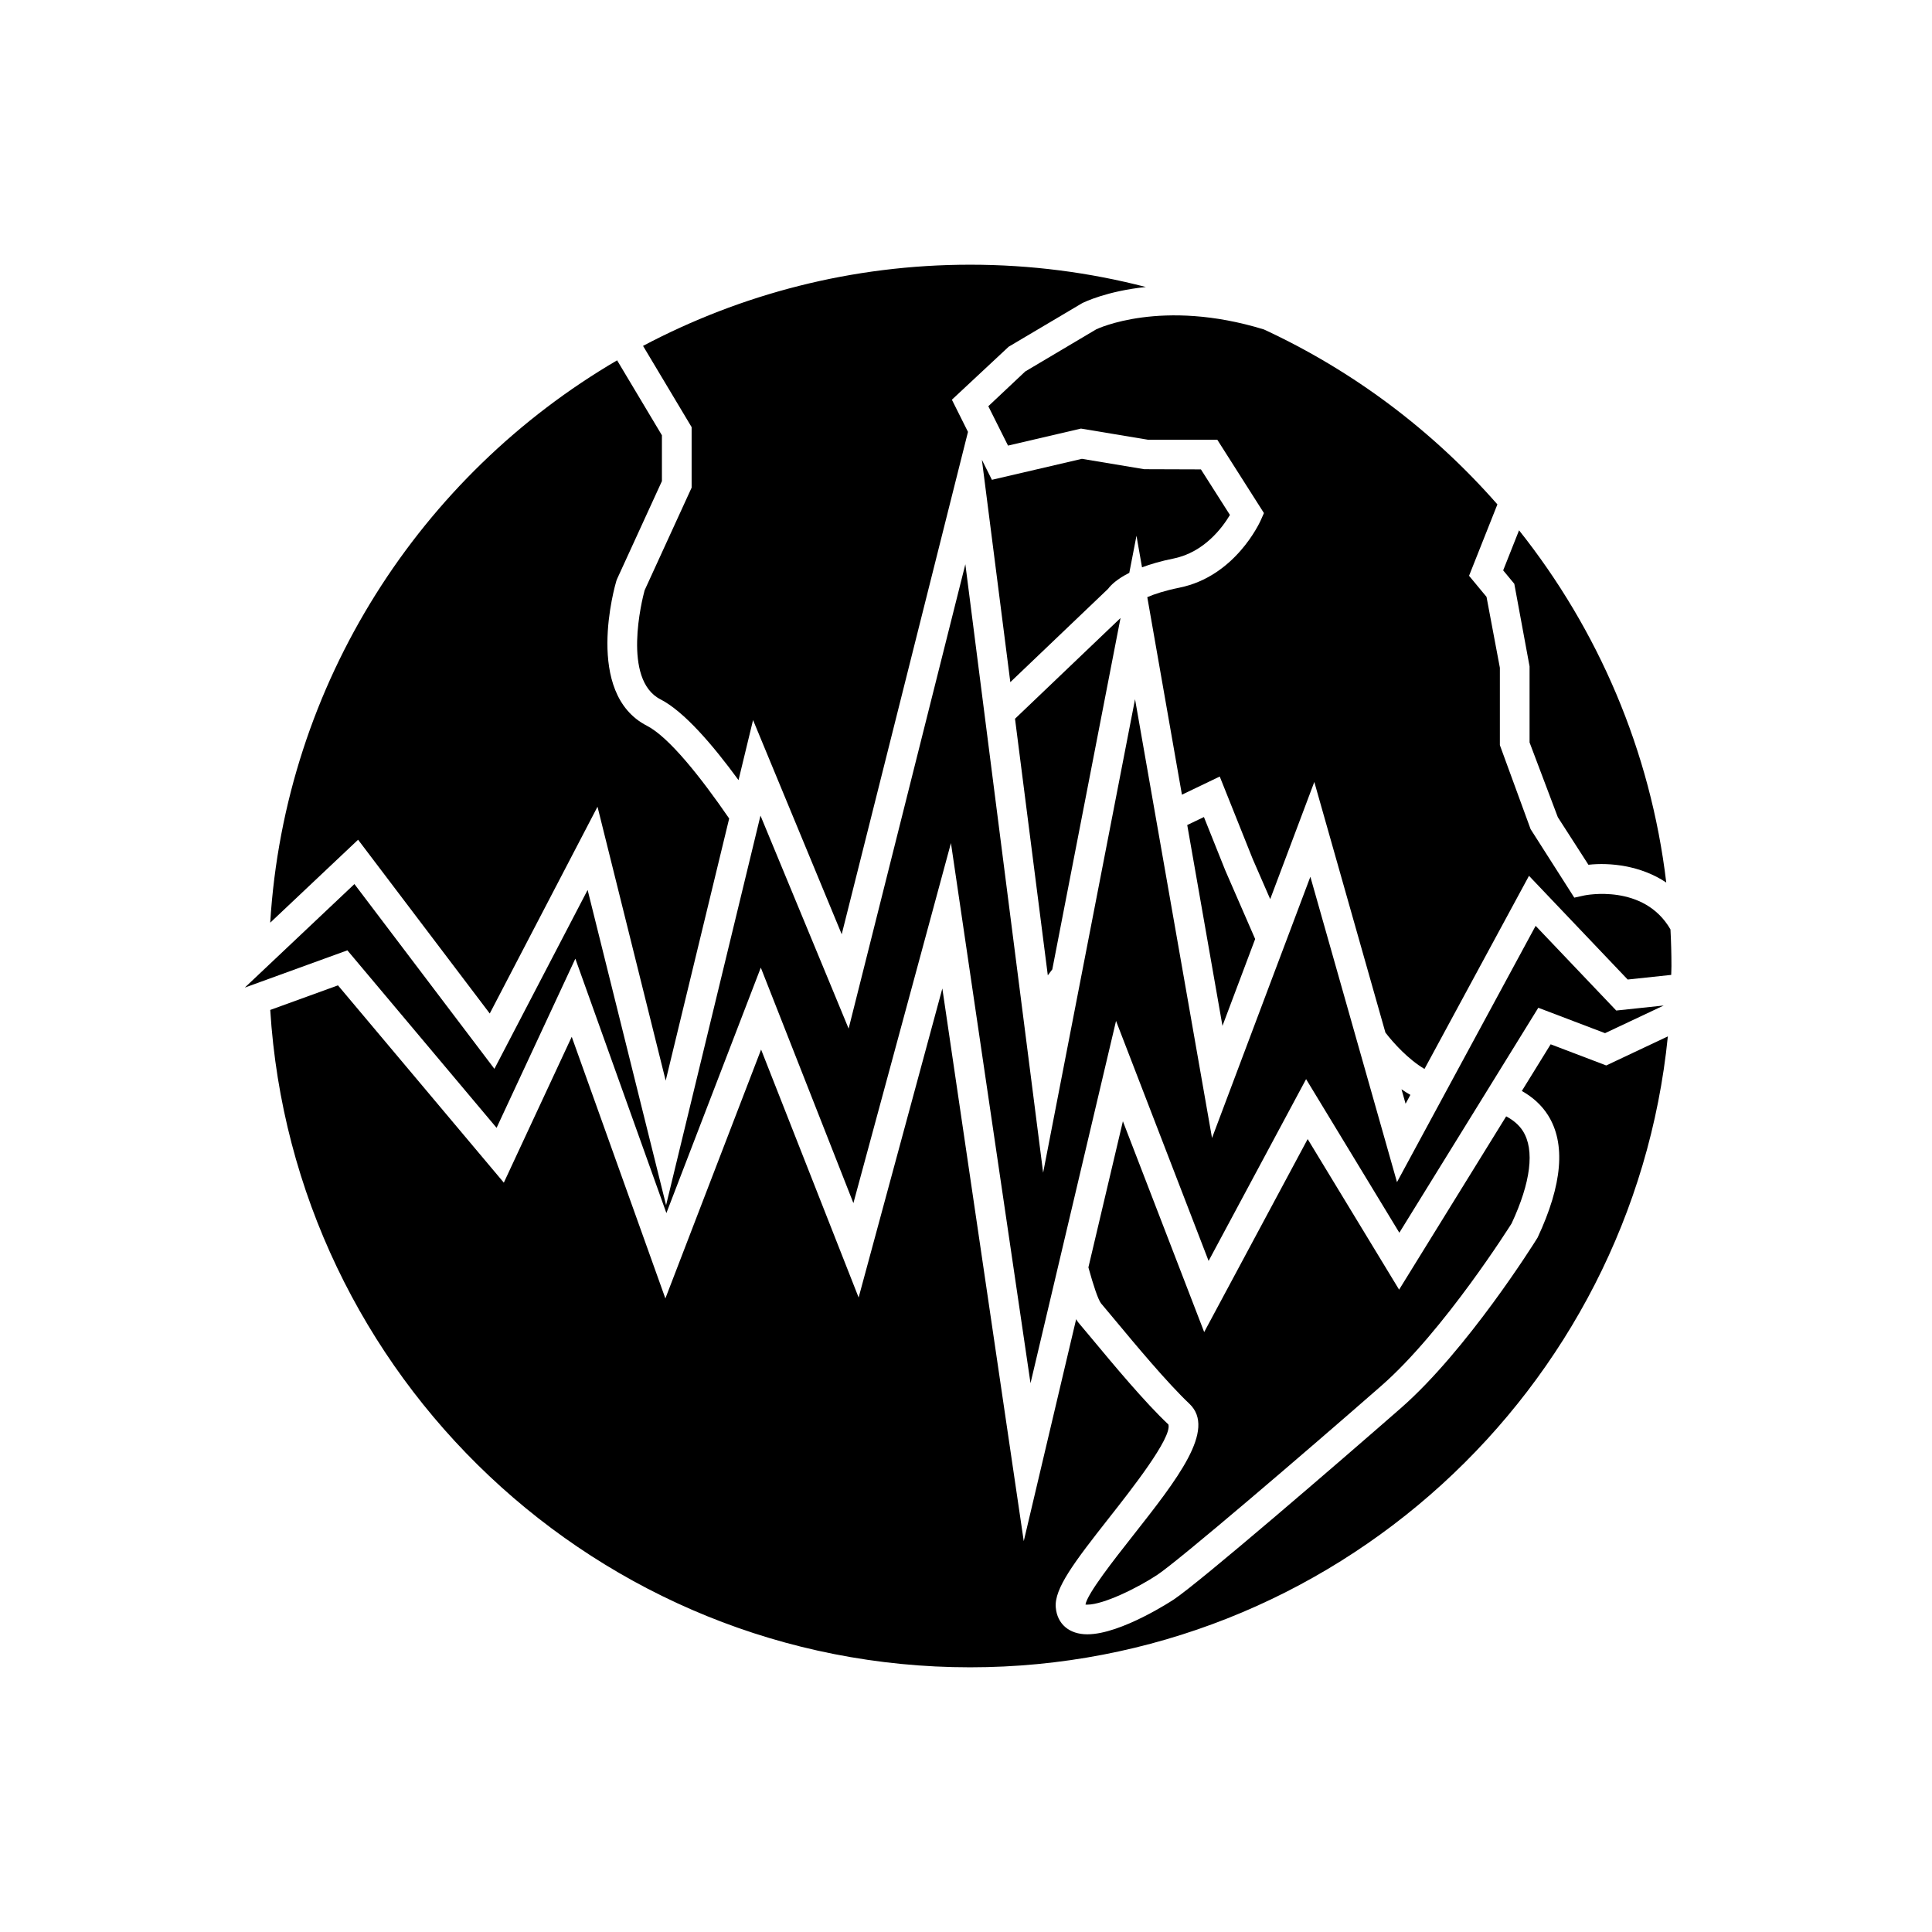 <?xml version="1.0" encoding="UTF-8"?>
<!-- Uploaded to: SVG Find, www.svgrepo.com, Generator: SVG Find Mixer Tools -->
<svg fill="#000000" width="800px" height="800px" version="1.1" viewBox="144 144 512 512" xmlns="http://www.w3.org/2000/svg">
 <g>
  <path d="m515.41 432.67 1.086 3.832 1.27-2.352c-0.809-0.461-1.594-0.949-2.356-1.48z"/>
  <path d="m275.6 442.89 20.871-44.832 24.129 67.422 25.02-65.051 24.539 62.41 25.852-95.414 21.086 143.14 7.227-30.602 3.984-16.871 11.453-48.539 24.531 63.605 25.836-48.176 24.711 40.703 20.512-33.199 4.422-7.16 11.891-19.258 17.688 6.731 15.551-7.328-12.582 1.332-21.363-22.445-21.57 39.863-4.141 7.656-11.031 20.398-10.242-36.102-3.773-13.309-8.941-31.52-6.125 16.273-3.676 9.746-16.262 43.219-13.93-79.414-1.414-8.055-5.055-28.816-11.141 57.391-3.398 17.504-6.863 35.371-2.953 15.215-4.602-36.012-8.598-67.211-2.383-18.656-5.031-39.367-20.871 83.039-4.734 18.836-5.328 21.184-4.238-10.258-19.121-46.188-2.356 9.73-22.66 93.512-20.793-83.543-24.703 47.406-37.098-48.965-22.695 21.434-6.356 6 6.438-2.336 20.746-7.535z"/>
  <path d="m554.94 420.75-7.641 12.371c2.914 1.637 5.246 3.758 6.91 6.375 4.777 7.516 3.852 18.445-2.734 32.484-0.977 1.609-18.73 29.871-36.242 45.191-15.918 13.934-53.16 46.039-60.152 50.699-0.137 0.094-13.949 9.238-22.934 9.238-4.793 0-7.992-2.734-8.359-7.141-0.414-4.965 4.828-11.902 14.133-23.727 5.832-7.41 16.695-21.207 15.723-24.734-6.234-5.852-14.656-15.98-20.23-22.684-1.48-1.777-2.734-3.285-3.652-4.359-0.184-0.215-0.379-0.551-0.57-0.867l-13.887 58.82-21.574-146.46-22.184 81.898-25.848-65.711-25.367 65.957-24.816-69.34-17.996 38.656-43.953-52.285-17.949 6.512c6.035 97.07 86.891 174.21 185.46 174.21 96.184 0 175.53-73.445 184.92-167.2l-16.328 7.703z"/>
  <path d="m431.66 569.23c0.109 0.004 0.277 0.016 0.488 0.016 4.375 0 13.598-4.598 18.574-7.914 5.742-3.824 38.727-32.035 59.332-50.074 16.648-14.559 34.352-42.746 34.531-43.023 5.07-10.867 6.184-19.484 2.992-24.508-1.07-1.684-2.633-2.93-4.426-3.883l-28.375 45.926-24.23-39.906-27.426 51.148-21.543-55.871-9.141 38.73c1.371 4.953 2.539 8.438 3.336 9.516 0.914 1.066 2.188 2.602 3.699 4.418 5.457 6.559 13.703 16.48 19.754 22.23 7.148 6.805-3.164 19.91-15.109 35.086-4.793 6.09-11.988 15.223-12.457 18.109z"/>
  <path d="m563.88 381.3-2.676 0.586-11.578-18.152-8.145-22.266v-20.504l-3.539-18.793-4.629-5.582 7.512-18.918c-17.066-19.469-38.109-35.344-61.867-46.359-27.148-8.34-44.266-0.121-44.445-0.035l-18.812 11.164-9.789 9.211 5.223 10.438 19.332-4.512 17.734 2.953h18.391l12.363 19.438-0.855 1.93c-0.273 0.602-6.75 14.84-21.527 17.836-3.883 0.789-6.621 1.691-8.531 2.516l9.18 52.348 10.02-4.809 8.758 21.898 4.617 10.59 11.688-31.051 18.844 66.414c2.18 2.84 6.102 7.133 10.355 9.641l27.695-51.18 26.152 27.484 11.535-1.227c0.012-0.781 0.062-1.559 0.062-2.348 0-3.254-0.09-6.488-0.258-9.703-7.059-12.25-22.641-9.039-22.809-9.008z"/>
  <path d="m549.35 320.6v20.152l7.488 19.812 8.109 12.605c5.672-0.621 13.812 0.164 20.629 4.711-4.176-35.012-18.105-67.051-39.012-93.34l-4.207 10.613 2.949 3.562z"/>
  <path d="m445.18 285.98 1.465 8.367c2.25-0.84 4.953-1.645 8.355-2.332 8.172-1.652 13.02-8.312 14.945-11.547l-7.688-12.074-15.035-0.051-16.504-2.75-23.852 5.562-2.656-5.305 7.535 58.926 25.898-24.719c0.754-1.02 2.398-2.617 5.633-4.25z"/>
  <path d="m273.79 412.59 28.555-54.801 18.07 72.594 16.824-69.469c-7.473-10.875-15.926-21.562-21.809-24.586-16.75-8.59-8.449-37.16-8.094-38.375l0.195-0.516 11.883-25.934v-12.148l-11.875-19.863c-52.051 30.453-88.035 85.465-91.93 149.03l23.289-21.984z"/>
  <path d="m421.68 402.47 1.191-1.574 18.078-93.117-27.961 26.695z"/>
  <path d="m327.29 273.23-12.465 27.215c-0.668 2.473-6 23.656 4.203 28.887 6.231 3.191 13.816 12.004 20.688 21.406l3.852-15.918 23.496 56.766 33.461-133.13-4.266-8.531 15.051-14.043 19.434-11.516c0.562-0.293 6.602-3.234 16.918-4.309-14.887-3.856-30.5-5.91-46.574-5.91-31.289 0-60.777 7.805-86.676 21.516l12.875 21.531v16.035z"/>
  <path d="m476.63 392.85-7.898-18.137-5.68-14.191-4.422 2.121 9.336 53.223z"/>
 </g>
</svg>